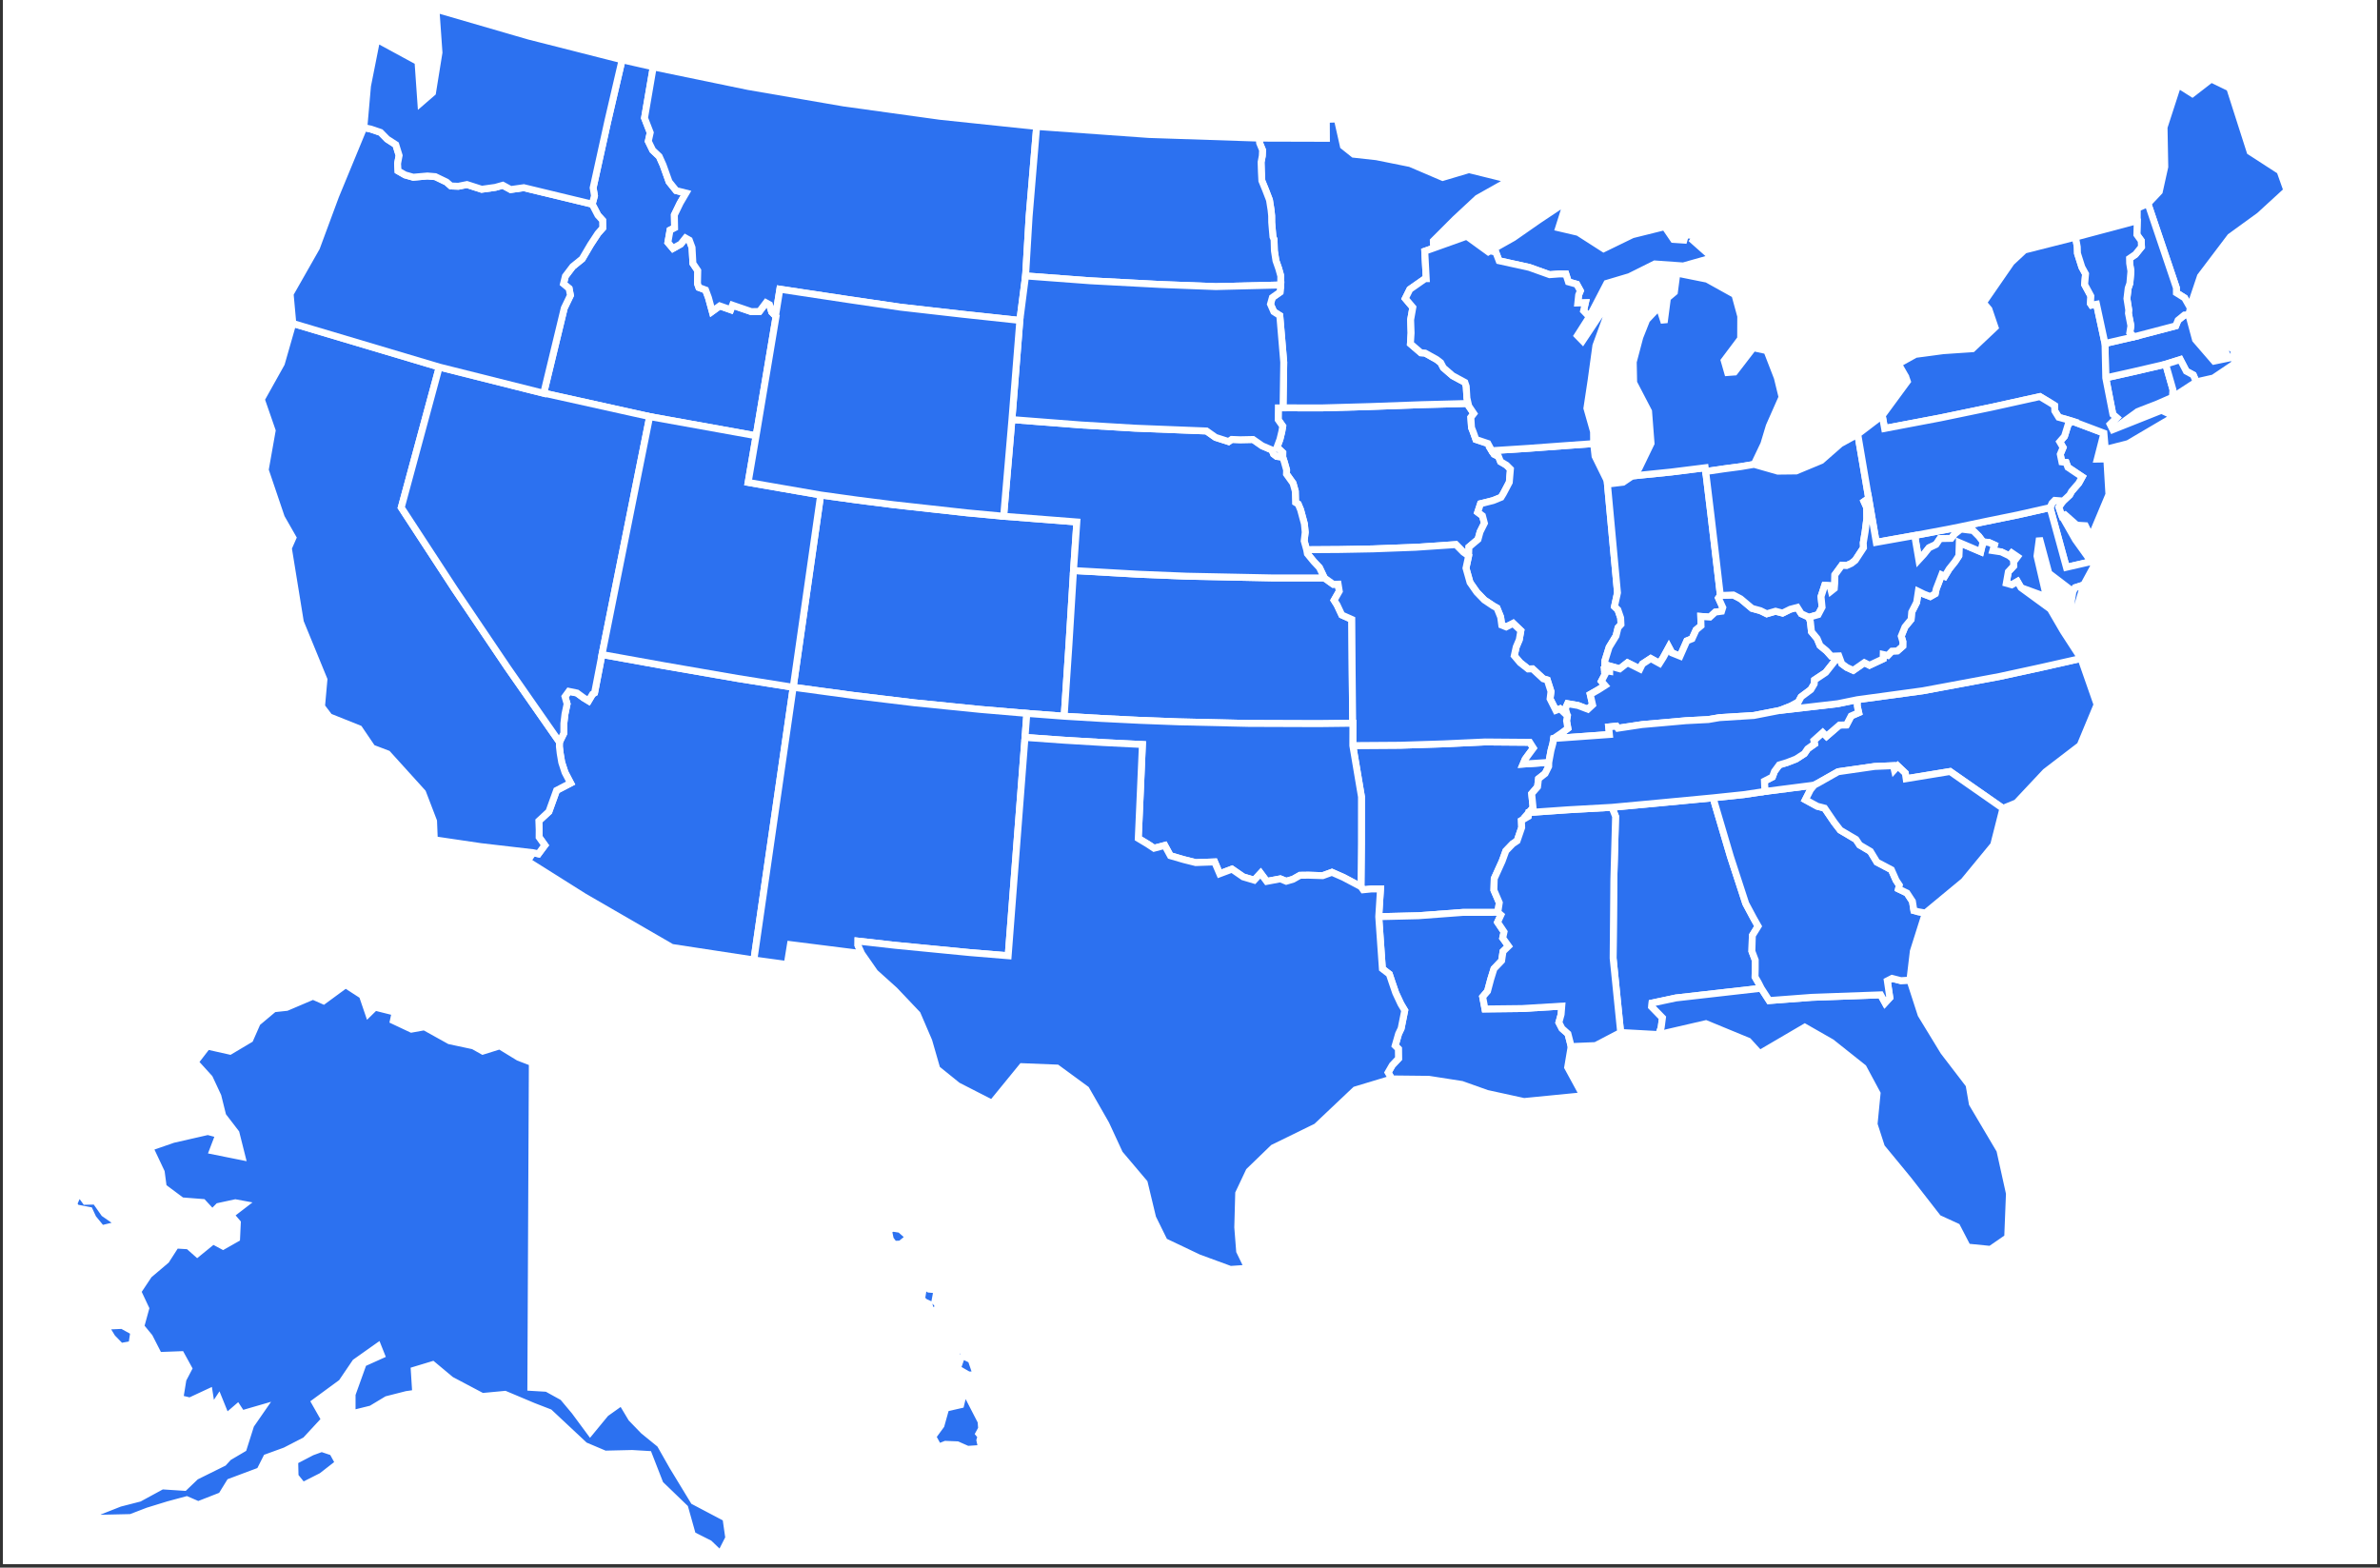 <svg xmlns="http://www.w3.org/2000/svg" xmlns:xlink="http://www.w3.org/1999/xlink" width="624" zoomAndPan="magnify" viewBox="0 0 468 308.25" height="411" preserveAspectRatio="xMidYMid meet" version="1.0"><rect x="0" y="0" width="468" height="308.25" fill="#333333" stroke="none"/><defs><clipPath id="id1"><path d="M 0.566 0 L 467.43 0 L 467.43 307.5 L 0.566 307.5 Z M 0.566 0 " clip-rule="nonzero"/></clipPath><clipPath id="id2"><path d="M 12.082 185 L 152 185 L 152 307.5 L 12.082 307.5 Z M 12.082 185 " clip-rule="nonzero"/></clipPath><clipPath id="id3"><path d="M 414 7 L 452.758 7 L 452.758 68 L 414 68 Z M 414 7 " clip-rule="nonzero"/></clipPath></defs><g clip-path="url(#id1)"><path fill="rgb(100%, 100%, 100%)" d="M 0.566 0 L 467.434 0 L 467.434 307.5 L 0.566 307.5 Z M 0.566 0 " fill-opacity="1" fill-rule="nonzero"/><path fill="rgb(100%, 100%, 100%)" d="M 0.566 0 L 467.434 0 L 467.434 307.5 L 0.566 307.5 Z M 0.566 0 " fill-opacity="1" fill-rule="nonzero"/><path fill="rgb(100%, 100%, 100%)" d="M 0.566 0 L 467.434 0 L 467.434 307.5 L 0.566 307.5 Z M 0.566 0 " fill-opacity="1" fill-rule="nonzero"/></g><path fill="rgb(17.249%, 44.31%, 94.119%)" d="M 71.262 195.758 L 72.469 199.305 L 73.742 198.059 L 77.715 199.051 L 77.359 200.707 L 80.914 202.383 L 83.465 201.922 L 88.402 204.668 L 93.086 205.668 L 94.941 206.707 L 98.277 205.664 L 101.984 207.93 L 104.684 208.965 L 104.562 235.023 L 104.391 272.828 L 107.543 273.016 L 110.699 274.758 L 113.02 277.531 L 116.059 281.645 L 119.105 277.941 L 122.258 275.699 L 124.18 278.91 L 126.566 281.375 L 129.812 284.016 L 132.289 288.375 L 136.441 295.207 L 142.762 298.539 L 143.316 302.434 L 141.684 305.641 L 139.48 303.527 L 136.172 301.859 L 134.672 296.523 L 129.809 291.836 L 127.543 286.016 L 124.301 285.824 L 118.969 285.949 L 114.992 284.266 L 108.051 277.77 L 104.934 276.562 L 99.309 274.195 L 94.832 274.617 L 88.668 271.355 L 85.078 268.355 L 81.465 269.449 L 81.754 273.977 L 79.941 274.238 L 76.082 275.223 L 73.004 277.074 L 69.238 278.004 L 69.238 274.195 L 71.434 268.086 L 75 266.48 L 74.316 264.762 L 69.898 267.887 L 67.188 271.879 L 61.91 275.75 L 63.852 279.164 L 60.078 283.238 L 56.086 285.297 L 52.414 286.633 L 51.098 289.234 L 45.203 291.441 L 43.555 294.113 L 38.98 295.902 L 36.715 294.922 L 33.109 295.891 L 29.105 297.121 L 25.715 298.422 L 19.281 298.566 L 19.012 297.414 L 23.551 295.621 L 27.402 294.629 L 31.863 292.203 L 36.266 292.488 L 38.496 290.352 L 43.953 287.648 L 44.949 286.562 L 47.844 284.855 L 49.309 280.238 L 51.656 276.848 L 47.543 278.039 L 46.703 276.754 L 44.48 278.668 L 43.02 275.059 L 41.664 277.109 L 41.137 273.738 L 37.348 275.504 L 35.367 275.027 L 35.977 271.262 L 37.102 269.113 L 35.613 266.395 L 31.234 266.559 L 29.383 262.934 L 27.684 260.859 L 28.656 257.316 L 27.09 253.988 L 29.277 250.703 L 32.664 247.832 L 34.59 244.836 L 37.059 244.988 L 38.789 246.527 L 41.898 243.996 L 43.867 245.055 L 46.527 243.543 L 46.672 240.441 L 45.355 238.898 L 48.027 236.844 L 46.285 236.523 L 42.965 237.242 L 41.75 238.469 L 39.895 236.469 L 35.738 236.145 L 32.102 233.438 L 31.711 230.488 L 29.434 225.664 L 34.027 224.07 L 40.867 222.508 L 43.051 223.086 L 41.82 226.312 L 47.578 227.469 L 46.402 222.797 L 43.809 219.418 L 42.852 215.566 L 41.191 212.008 L 38.348 208.875 L 40.777 205.715 L 45.223 206.711 L 49.152 204.371 L 50.586 201.117 L 53.859 198.371 L 56.371 198.102 L 61.551 195.895 L 63.625 196.812 L 67.961 193.625 Z M 15.512 234.434 L 16.812 236.238 L 18.781 236.191 L 20.496 238.625 L 23.039 240.383 L 22.586 241 L 19.988 241.629 L 18.277 239.539 L 17.586 238.031 L 14.977 237.531 L 14.5 236.738 Z M 25.938 264.371 L 23.754 264.785 L 22.055 263.035 L 20.688 260.797 L 24.035 260.641 L 26.316 261.902 Z M 63.266 290.285 L 59.527 292.172 L 58.027 290.305 L 57.957 287.305 L 61.34 285.539 L 63.258 284.84 L 65.414 285.562 L 66.586 287.695 Z M 63.266 290.285 " fill-opacity="1" fill-rule="nonzero"/><g clip-path="url(#id2)"><path stroke-linecap="butt" transform="matrix(2.72, 0, 0, 2.721, 12.082, 0.001)" fill="none" stroke-linejoin="miter" d="M 21.755 71.937 L 22.199 73.24 L 22.667 72.782 L 24.128 73.147 L 23.997 73.755 L 25.304 74.371 L 26.241 74.202 L 28.057 75.211 L 29.778 75.578 L 30.46 75.96 L 31.687 75.577 L 33.05 76.41 L 34.042 76.79 L 33.997 86.366 L 33.934 100.258 L 35.093 100.327 L 36.253 100.968 L 37.106 101.987 L 38.223 103.498 L 39.343 102.137 L 40.502 101.313 L 41.209 102.493 L 42.086 103.399 L 43.28 104.37 L 44.19 105.972 L 45.716 108.482 L 48.04 109.707 L 48.244 111.138 L 47.644 112.316 L 46.834 111.54 L 45.617 110.927 L 45.066 108.966 L 43.278 107.243 L 42.445 105.105 L 41.253 105.034 L 39.293 105.08 L 37.831 104.461 L 35.28 102.074 L 34.134 101.631 L 32.066 100.761 L 30.42 100.916 L 28.154 99.717 L 26.835 98.615 L 25.506 99.017 L 25.612 100.68 L 24.946 100.777 L 23.527 101.138 L 22.396 101.819 L 21.012 102.16 L 21.012 100.761 L 21.819 98.516 L 23.13 97.926 L 22.878 97.294 L 21.254 98.443 L 20.258 99.91 L 18.318 101.332 L 19.031 102.587 L 17.644 104.084 L 16.177 104.84 L 14.827 105.331 L 14.343 106.287 L 12.176 107.098 L 11.57 108.08 L 9.888 108.738 L 9.055 108.377 L 7.73 108.733 L 6.258 109.186 L 5.012 109.664 L 2.647 109.717 L 2.547 109.293 L 4.216 108.634 L 5.632 108.27 L 7.272 107.378 L 8.89 107.483 L 9.71 106.698 L 11.716 105.705 L 12.083 105.305 L 13.147 104.678 L 13.685 102.981 L 14.548 101.735 L 13.036 102.173 L 12.727 101.701 L 11.91 102.404 L 11.373 101.078 L 10.875 101.832 L 10.681 100.593 L 9.288 101.242 L 8.56 101.067 L 8.784 99.683 L 9.198 98.893 L 8.65 97.894 L 7.041 97.954 L 6.36 96.622 L 5.735 95.86 L 6.093 94.558 L 5.517 93.335 L 6.321 92.128 L 7.566 91.073 L 8.274 89.972 L 9.182 90.028 L 9.818 90.593 L 10.961 89.663 L 11.685 90.052 L 12.663 89.497 L 12.716 88.357 L 12.232 87.79 L 13.214 87.035 L 12.574 86.917 L 11.353 87.181 L 10.906 87.632 L 10.224 86.897 L 8.696 86.778 L 7.36 85.783 L 7.216 84.699 L 6.379 82.927 L 8.067 82.341 L 10.582 81.767 L 11.385 81.979 L 10.932 83.165 L 13.049 83.59 L 12.617 81.873 L 11.663 80.631 L 11.311 79.216 L 10.701 77.908 L 9.656 76.757 L 10.549 75.596 L 12.183 75.962 L 13.628 75.102 L 14.155 73.906 L 15.358 72.897 L 16.281 72.798 L 18.186 71.987 L 18.948 72.324 L 20.542 71.153 Z M 1.261 86.149 L 1.739 86.812 L 2.463 86.795 L 3.093 87.689 L 4.028 88.335 L 3.861 88.562 L 2.906 88.793 L 2.278 88.025 L 2.023 87.471 L 1.064 87.288 L 0.889 86.996 Z M 5.094 97.151 L 4.291 97.303 L 3.666 96.66 L 3.164 95.837 L 4.394 95.78 L 5.233 96.243 Z M 18.816 106.673 L 17.442 107.367 L 16.89 106.681 L 16.864 105.578 L 18.108 104.929 L 18.813 104.672 L 19.606 104.938 L 20.037 105.722 Z M 18.816 106.673 " stroke="rgb(100%, 100%, 100%)" stroke-width="0.5" stroke-opacity="1" stroke-miterlimit="4"/></g><path stroke-linecap="butt" transform="matrix(2.72, 0, 0, 2.721, 12.082, 0.001)" fill-opacity="1" fill="rgb(17.249%, 44.31%, 94.119%)" fill-rule="nonzero" stroke-linejoin="miter" d="M 119.402 57.654 L 120.658 61.901 L 121.765 65.293 L 122.323 66.337 L 122.659 66.931 L 122.242 67.604 L 122.209 68.74 L 122.45 69.38 L 122.45 70.009 L 122.438 70.594 L 122.682 71.019 L 122.883 71.416 L 116.706 72.118 L 114.992 72.484 L 114.969 72.756 L 115.741 73.547 L 115.648 74.258 L 115.472 74.762 L 112.72 74.611 L 112.176 69.241 L 112.226 63.585 L 112.353 59 L 112.088 58.34 L 115.706 58.004 Z M 119.402 57.654 " stroke="rgb(100%, 100%, 100%)" stroke-width="0.5" stroke-opacity="1" stroke-miterlimit="4"/><path stroke-linecap="butt" transform="matrix(2.72, 0, 0, 2.721, 12.082, 0.001)" fill-opacity="1" fill="rgb(17.249%, 44.31%, 94.119%)" fill-rule="nonzero" stroke-linejoin="miter" d="M 107.528 55.093 L 107.518 55.386 L 107.263 55.898 L 106.785 56.273 L 106.713 56.86 L 106.29 57.351 L 106.39 58.369 L 106.083 58.716 L 106.046 58.997 L 105.546 59.292 L 105.566 59.8 L 105.236 60.762 L 104.911 60.981 L 104.423 61.489 L 104.154 62.23 L 103.581 63.49 L 103.558 64.326 L 103.948 65.232 L 103.841 65.931 L 101.333 65.934 L 98.097 66.175 L 95.231 66.244 L 95.36 64.243 L 94.678 64.243 L 94.107 64.3 L 93.949 64.073 L 93.98 60.996 L 93.983 57.578 L 93.357 53.877 L 96.799 53.853 L 99.93 53.754 L 102.917 53.616 L 106.149 53.642 L 106.415 54.059 L 106.117 54.457 L 105.824 54.856 L 105.671 55.215 Z M 107.528 55.093 " stroke="rgb(100%, 100%, 100%)" stroke-width="0.5" stroke-opacity="1" stroke-miterlimit="4"/><path stroke-linecap="butt" transform="matrix(2.72, 0, 0, 2.721, 12.082, 0.001)" fill-opacity="1" fill="rgb(17.249%, 44.31%, 94.119%)" fill-rule="nonzero" stroke-linejoin="miter" d="M 52.902 49.665 L 50.057 69.37 L 44.121 68.464 L 37.784 64.8 L 33.69 62.224 L 34.096 61.619 L 34.483 61.703 L 34.946 61.08 L 34.533 60.499 L 34.537 59.961 L 34.514 59.322 L 35.241 58.649 L 35.794 57.118 L 36.808 56.589 L 36.401 55.816 L 36.167 55.093 L 36.056 54.441 L 35.998 53.943 L 36.005 53.623 L 36.318 52.986 L 36.319 52.284 L 36.4 51.605 L 36.555 50.865 L 36.404 50.343 L 36.683 49.958 L 37.27 50.079 L 37.755 50.433 L 38.107 50.647 L 38.399 50.159 L 38.542 50.07 L 39.079 47.298 L 43.545 48.102 L 48.87 49.024 Z M 52.902 49.665 " stroke="rgb(100%, 100%, 100%)" stroke-width="0.5" stroke-opacity="1" stroke-miterlimit="4"/><path stroke-linecap="butt" transform="matrix(2.72, 0, 0, 2.721, 12.082, 0.001)" fill-opacity="1" fill="rgb(17.249%, 44.31%, 94.119%)" fill-rule="nonzero" stroke-linejoin="miter" d="M 27.314 26.524 L 24.566 36.677 L 28.418 42.568 L 32.254 48.249 L 36.005 53.624 L 35.998 53.945 L 36.056 54.441 L 36.167 55.093 L 36.403 55.816 L 36.808 56.589 L 35.794 57.118 L 35.241 58.649 L 34.514 59.322 L 34.537 59.961 L 34.533 60.499 L 34.946 61.08 L 34.483 61.703 L 34.096 61.619 L 30.323 61.181 L 26.957 60.684 L 26.903 59.339 L 26.111 57.275 L 23.576 54.476 L 22.468 54.055 L 21.521 52.661 L 19.367 51.8 L 18.803 51.055 L 18.978 49.107 L 17.272 44.951 L 16.405 39.61 L 16.734 38.861 L 15.897 37.396 L 14.732 33.96 L 15.235 31.121 L 14.449 28.858 L 15.898 26.266 L 16.728 23.373 Z M 27.314 26.524 " stroke="rgb(100%, 100%, 100%)" stroke-width="0.5" stroke-opacity="1" stroke-miterlimit="4"/><path stroke-linecap="butt" transform="matrix(2.72, 0, 0, 2.721, 12.082, 0.001)" fill-opacity="1" fill="rgb(17.249%, 44.31%, 94.119%)" fill-rule="nonzero" stroke-linejoin="miter" d="M 73.168 41.229 L 72.835 46.622 L 72.491 51.758 L 69.792 51.553 L 66.436 51.267 L 61.678 50.789 L 57.265 50.257 L 52.902 49.665 L 54.888 35.77 L 57.528 36.136 L 60.168 36.472 L 65.463 37.058 L 68.114 37.306 L 73.408 37.718 L 73.174 41.116 Z M 73.168 41.229 " stroke="rgb(100%, 100%, 100%)" stroke-width="0.5" stroke-opacity="1" stroke-miterlimit="4"/><path stroke-linecap="butt" transform="matrix(2.72, 0, 0, 2.721, 12.082, 0.001)" fill-opacity="1" fill="rgb(17.249%, 44.31%, 94.119%)" fill-rule="nonzero" stroke-linejoin="miter" d="M 152.124 26.318 L 152.65 28.164 L 152.629 28.702 L 151.547 29.177 L 150.102 29.737 L 148.298 31.05 L 148.103 30.658 L 148.578 30.185 L 148.304 29.946 L 147.789 27.307 L 149.747 26.869 Z M 152.124 26.318 " stroke="rgb(100%, 100%, 100%)" stroke-width="0.5" stroke-opacity="1" stroke-miterlimit="4"/><path stroke-linecap="butt" transform="matrix(2.72, 0, 0, 2.721, 12.082, 0.001)" fill-opacity="1" fill="rgb(17.249%, 44.31%, 94.119%)" fill-rule="nonzero" stroke-linejoin="miter" d="M 141.126 40.612 L 141.097 40.408 L 140.811 40.161 L 140.994 39.95 L 141.409 40.233 Z M 141.126 40.612 " stroke="rgb(100%, 100%, 100%)" stroke-width="0.5" stroke-opacity="1" stroke-miterlimit="4"/><path stroke-linecap="butt" transform="matrix(2.72, 0, 0, 2.721, 12.082, 0.001)" fill-opacity="1" fill="rgb(17.249%, 44.31%, 94.119%)" fill-rule="nonzero" stroke-linejoin="miter" d="M 144.716 36.205 L 144.405 36.651 L 144.625 37.293 L 145.602 39.007 L 146.736 40.585 L 144.945 40.995 L 143.764 36.682 L 143.904 36.366 L 144.107 36.159 Z M 144.716 36.205 " stroke="rgb(100%, 100%, 100%)" stroke-width="0.5" stroke-opacity="1" stroke-miterlimit="4"/><path stroke-linecap="butt" transform="matrix(2.72, 0, 0, 2.721, 12.082, 0.001)" fill-opacity="1" fill="rgb(17.249%, 44.31%, 94.119%)" fill-rule="nonzero" stroke-linejoin="miter" d="M 133.631 70.828 L 134.438 73.316 L 136.074 75.996 L 137.908 78.388 L 138.144 79.757 L 140.135 83.12 L 140.827 86.245 L 140.701 89.426 L 139.456 90.285 L 137.793 90.12 L 137.029 88.648 L 135.677 88.028 L 133.513 85.246 L 131.578 82.898 L 131.042 81.243 L 131.26 79.019 L 130.258 77.155 L 127.96 75.329 L 126.035 74.229 L 122.772 76.14 L 121.949 75.237 L 118.883 73.974 L 115.473 74.762 L 115.65 74.258 L 115.744 73.547 L 114.97 72.756 L 114.993 72.484 L 116.709 72.118 L 122.884 71.416 L 123.459 72.304 L 126.529 72.073 L 131.519 71.892 L 131.838 72.468 L 132.181 72.095 L 132 70.879 L 132.344 70.702 L 132.984 70.866 Z M 133.631 70.828 " stroke="rgb(100%, 100%, 100%)" stroke-width="0.5" stroke-opacity="1" stroke-miterlimit="4"/><path stroke-linecap="butt" transform="matrix(2.72, 0, 0, 2.721, 12.082, 0.001)" fill-opacity="1" fill="rgb(17.249%, 44.31%, 94.119%)" fill-rule="nonzero" stroke-linejoin="miter" d="M 126.715 56.735 L 126.443 57.07 L 126.075 57.793 L 126.934 58.261 L 127.464 58.4 L 128.161 59.422 L 128.597 59.989 L 129.732 60.661 L 129.998 61.063 L 130.776 61.522 L 131.246 62.298 L 132.293 62.852 L 132.63 63.612 L 132.867 63.97 L 132.807 64.241 L 133.417 64.533 L 133.816 65.137 L 133.92 65.8 L 134.214 65.883 L 134.753 65.978 L 133.878 68.744 L 133.63 70.828 L 132.981 70.866 L 132.343 70.702 L 131.998 70.879 L 132.179 72.095 L 131.835 72.468 L 131.517 71.891 L 126.527 72.072 L 123.457 72.304 L 122.883 71.416 L 122.682 71.019 L 122.438 70.594 L 122.45 70.009 L 122.45 69.38 L 122.209 68.74 L 122.242 67.604 L 122.659 66.931 L 122.323 66.337 L 121.765 65.293 L 120.658 61.901 L 119.402 57.654 L 121.62 57.421 L 123.145 57.193 Z M 126.715 56.735 " stroke="rgb(100%, 100%, 100%)" stroke-width="0.5" stroke-opacity="1" stroke-miterlimit="4"/><path stroke-linecap="butt" transform="matrix(2.72, 0, 0, 2.721, 12.082, 0.001)" fill-opacity="1" fill="rgb(17.249%, 44.31%, 94.119%)" fill-rule="nonzero" stroke-linejoin="miter" d="M 60.661 89.903 L 60.191 89.917 L 59.92 89.55 L 59.781 88.877 L 60.128 88.756 L 60.635 88.836 L 61.146 89.281 L 61.12 89.533 Z M 63.372 94.277 L 63.27 94.815 L 62.808 94.604 L 62.712 94.228 L 62.551 94.153 L 62.476 94.138 L 62.18 93.886 L 62.342 92.912 L 62.723 93.159 L 63.302 93.212 L 63.148 94.037 Z M 65.141 96.935 L 64.594 96.908 L 63.688 95.955 L 64.018 95.737 Z M 65.202 97.478 L 65.26 98.015 L 65.77 98.263 L 66.073 99.152 L 65.932 99.357 L 65.569 99.361 L 64.768 98.898 L 64.988 98.267 L 64.706 97.96 L 64.765 97.485 L 65.013 97.37 Z M 63.912 104.374 L 63.401 104.578 L 62.987 103.818 L 63.586 102.999 L 63.934 101.758 L 65.011 101.512 L 65.14 100.982 L 65.367 100.781 L 65.502 100.82 L 66.482 102.72 L 66.524 103.236 L 66.323 103.602 L 66.478 103.787 L 66.396 104.081 L 66.526 104.667 L 65.509 104.736 L 64.764 104.408 Z M 63.912 104.374 " stroke="rgb(100%, 100%, 100%)" stroke-width="0.5" stroke-opacity="1" stroke-miterlimit="4"/><path stroke-linecap="butt" transform="matrix(2.72, 0, 0, 2.721, 12.082, 0.001)" fill-opacity="1" fill="rgb(17.249%, 44.31%, 94.119%)" fill-rule="nonzero" stroke-linejoin="miter" d="M 101.696 29.155 L 101.742 29.345 L 102.107 29.885 L 101.891 30.163 L 101.939 30.901 L 102.061 31.208 L 102.257 31.758 L 103.122 32.047 L 103.405 32.568 L 103.571 32.826 L 103.89 32.987 L 104.037 33.359 L 104.465 33.613 L 104.753 33.9 L 104.673 34.85 L 104.238 35.675 L 104.075 35.938 L 103.487 36.176 L 102.591 36.4 L 102.387 37.016 L 102.731 37.27 L 102.874 37.807 L 102.559 38.433 L 102.41 38.974 L 101.753 39.531 L 101.732 40.173 L 101.351 39.9 L 100.813 39.354 L 97.895 39.55 L 94.819 39.665 L 92.422 39.71 L 90.021 39.726 L 89.843 39.09 L 89.916 38.463 L 89.858 37.859 L 89.585 36.845 L 89.41 36.426 L 89.22 36.311 L 89.201 35.5 L 89.038 34.919 L 88.562 34.256 L 88.57 33.964 L 88.406 33.384 L 88.292 33.034 L 88.297 32.711 L 87.879 32.319 L 88.091 31.744 L 88.228 31.181 L 88.292 30.799 L 87.965 30.33 L 87.975 29.471 L 88.315 29.471 L 91.116 29.476 L 94.596 29.378 L 98.336 29.243 Z M 101.696 29.155 " stroke="rgb(100%, 100%, 100%)" stroke-width="0.5" stroke-opacity="1" stroke-miterlimit="4"/><path stroke-linecap="butt" transform="matrix(2.72, 0, 0, 2.721, 12.082, 0.001)" fill-opacity="1" fill="rgb(17.249%, 44.31%, 94.119%)" fill-rule="nonzero" stroke-linejoin="miter" d="M 51.585 22.783 L 51.664 22.861 L 50.22 31.491 L 42.524 30.106 L 34.865 28.408 L 36.349 22.265 L 36.795 21.342 L 36.701 20.848 L 36.293 20.508 L 36.43 19.96 L 36.96 19.262 L 37.646 18.708 L 38.252 17.678 L 38.783 16.868 L 39.132 16.475 L 39.122 15.922 L 38.782 15.55 L 38.37 14.755 L 38.534 14.148 L 38.437 13.571 L 39.501 8.746 L 40.533 4.321 L 42.784 4.833 L 42.154 8.525 L 42.564 9.583 L 42.425 10.207 L 42.741 10.856 L 43.215 11.304 L 43.494 11.926 L 43.927 13.137 L 44.437 13.77 L 45.151 13.951 L 44.73 14.666 L 44.309 15.53 L 44.328 16.462 L 44 16.628 L 43.842 17.52 L 44.206 17.952 L 44.77 17.637 L 45.116 17.2 L 45.392 17.355 L 45.589 17.889 L 45.652 19.038 L 46.001 19.557 L 45.981 20.492 L 46.081 20.774 L 46.567 20.956 L 46.776 21.517 L 47.045 22.501 L 47.592 22.104 L 48.382 22.382 L 48.511 22.053 L 49.874 22.519 L 50.462 22.506 L 50.935 21.878 L 51.188 22.018 L 51.347 22.547 Z M 51.585 22.783 " stroke="rgb(100%, 100%, 100%)" stroke-width="0.5" stroke-opacity="1" stroke-miterlimit="4"/><path stroke-linecap="butt" transform="matrix(2.72, 0, 0, 2.721, 12.082, 0.001)" fill-opacity="1" fill="rgb(17.249%, 44.31%, 94.119%)" fill-rule="nonzero" stroke-linejoin="miter" d="M 110.767 32.048 L 110.767 32.058 L 110.869 32.967 L 111.744 34.741 L 112.118 38.789 L 112.493 42.833 L 112.275 43.833 L 112.522 44.069 L 112.722 44.651 L 112.745 45.124 L 112.533 45.356 L 112.388 45.953 L 111.889 46.767 L 111.586 47.74 L 111.558 48.454 L 111.6 48.712 L 111.329 49.226 L 111.594 49.535 L 111.128 49.832 L 110.522 50.178 L 110.693 50.933 L 110.349 51.252 L 109.647 50.983 L 108.887 50.851 L 108.724 51.206 L 108.873 51.727 L 108.335 51.221 L 108.039 51.333 L 107.618 50.499 L 107.683 49.968 L 107.416 49.136 L 107.128 49.052 L 106.349 48.333 L 106.033 48.342 L 105.453 47.884 L 105.03 47.383 L 105.17 46.756 L 105.392 46.23 L 105.506 45.574 L 104.949 45.045 L 104.444 45.303 L 104.126 45.174 L 104.047 44.591 L 103.78 43.939 L 103.52 43.793 L 102.868 43.358 L 102.319 42.79 L 101.832 42.092 L 101.541 41.057 L 101.73 40.173 L 101.753 39.531 L 102.41 38.976 L 102.559 38.433 L 102.872 37.807 L 102.73 37.27 L 102.387 37.016 L 102.591 36.4 L 103.487 36.176 L 104.075 35.938 L 104.236 35.675 L 104.671 34.85 L 104.753 33.9 L 104.465 33.614 L 104.037 33.359 L 103.89 32.987 L 103.571 32.826 L 103.403 32.568 L 106.053 32.398 L 108.761 32.199 L 110.759 32.058 L 110.759 32.048 Z M 110.767 32.048 " stroke="rgb(100%, 100%, 100%)" stroke-width="0.5" stroke-opacity="1" stroke-miterlimit="4"/><path stroke-linecap="butt" transform="matrix(2.72, 0, 0, 2.721, 12.082, 0.001)" fill-opacity="1" fill="rgb(17.249%, 44.31%, 94.119%)" fill-rule="nonzero" stroke-linejoin="miter" d="M 118.871 34.075 L 119.25 37.227 L 119.649 40.619 L 119.93 43.032 L 119.795 43.216 L 120.104 43.901 L 120.019 44.172 L 119.561 44.234 L 119.172 44.592 L 118.512 44.544 L 118.532 45.22 L 118.175 45.52 L 117.883 46.16 L 117.506 46.312 L 117.017 47.416 L 116.424 47.178 L 116.205 46.77 L 115.799 47.515 L 115.533 47.936 L 114.897 47.587 L 114.294 47.983 L 114.117 48.343 L 113.216 47.893 L 112.657 48.33 L 111.919 48.125 L 111.925 48.513 L 111.558 48.454 L 111.586 47.739 L 111.889 46.767 L 112.388 45.953 L 112.533 45.356 L 112.745 45.124 L 112.722 44.651 L 112.522 44.069 L 112.275 43.833 L 112.493 42.833 L 112.118 38.789 L 111.744 34.741 L 112.005 34.955 L 112.895 34.849 L 113.563 34.395 L 116.379 34.109 L 118.835 33.802 Z M 118.871 34.075 " stroke="rgb(100%, 100%, 100%)" stroke-width="0.5" stroke-opacity="1" stroke-miterlimit="4"/><path stroke-linecap="butt" transform="matrix(2.72, 0, 0, 2.721, 12.082, 0.001)" fill-opacity="1" fill="rgb(17.249%, 44.31%, 94.119%)" fill-rule="nonzero" stroke-linejoin="miter" d="M 93.35 52.266 L 90.881 52.295 L 85.818 52.278 L 80.755 52.162 L 77.943 52.055 L 75.134 51.916 L 72.491 51.758 L 72.835 46.622 L 73.167 41.229 L 73.173 41.229 L 77.88 41.496 L 81.384 41.638 L 87.587 41.763 L 91.302 41.763 L 91.947 42.225 L 92.299 42.214 L 92.382 42.722 L 92.007 43.375 L 92.218 43.707 L 92.563 44.44 L 93.285 44.762 L 93.313 48.517 Z M 93.35 52.266 " stroke="rgb(100%, 100%, 100%)" stroke-width="0.5" stroke-opacity="1" stroke-miterlimit="4"/><path stroke-linecap="butt" transform="matrix(2.72, 0, 0, 2.721, 12.082, 0.001)" fill-opacity="1" fill="rgb(17.249%, 44.31%, 94.119%)" fill-rule="nonzero" stroke-linejoin="miter" d="M 126.338 44.607 L 126.438 44.928 L 126.514 45.65 L 126.924 46.144 L 127.135 46.65 L 127.606 47.039 L 127.946 47.416 L 128.493 47.397 L 127.544 48.6 L 126.738 49.134 L 126.713 49.426 L 126.47 49.835 L 125.768 50.359 L 125.564 50.732 L 125.018 51.029 L 124.237 51.336 L 122.354 51.704 L 119.861 51.86 L 119.059 51.998 L 117.435 52.083 L 115.786 52.229 L 114.27 52.363 L 112.518 52.625 L 112.411 52.473 L 111.854 52.531 L 111.912 53.079 L 107.875 53.369 L 108.481 52.954 L 108.906 52.63 L 108.811 52.084 L 108.872 51.727 L 108.724 51.206 L 108.887 50.851 L 109.647 50.983 L 110.349 51.252 L 110.693 50.933 L 110.522 50.178 L 111.128 49.832 L 111.594 49.535 L 111.329 49.226 L 111.6 48.712 L 111.558 48.454 L 111.925 48.513 L 111.919 48.125 L 112.656 48.33 L 113.216 47.893 L 114.117 48.343 L 114.294 47.983 L 114.897 47.587 L 115.533 47.936 L 115.799 47.515 L 116.205 46.77 L 116.424 47.178 L 117.017 47.416 L 117.506 46.312 L 117.883 46.16 L 118.175 45.52 L 118.532 45.22 L 118.512 44.544 L 119.171 44.592 L 119.561 44.234 L 120.019 44.172 L 120.104 43.901 L 119.795 43.216 L 119.93 43.032 L 120.869 42.996 L 121.392 43.27 L 122.218 43.962 L 122.827 44.13 L 123.285 44.354 L 123.919 44.169 L 124.428 44.303 L 124.984 44.028 L 125.492 43.893 L 125.779 44.348 Z M 126.338 44.607 " stroke="rgb(100%, 100%, 100%)" stroke-width="0.5" stroke-opacity="1" stroke-miterlimit="4"/><path stroke-linecap="butt" transform="matrix(2.72, 0, 0, 2.721, 12.082, 0.001)" fill-opacity="1" fill="rgb(17.249%, 44.31%, 94.119%)" fill-rule="nonzero" stroke-linejoin="miter" d="M 103.843 65.931 L 104.065 66.12 L 103.823 66.643 L 104.294 67.343 L 104.195 67.785 L 104.612 68.371 L 104.218 68.754 L 104.116 69.426 L 103.563 70.006 L 103.329 70.76 L 103.098 71.624 L 102.746 72.037 L 102.912 72.913 L 105.599 72.881 L 108.465 72.706 L 108.419 73.299 L 108.256 73.89 L 108.48 74.324 L 108.91 74.706 L 109.06 75.283 L 109.142 75.629 L 108.89 77.126 L 110.008 79.181 L 105.735 79.601 L 103.056 79.016 L 101.232 78.366 L 98.86 77.996 L 96.176 77.966 L 95.91 77.503 L 96.212 76.977 L 96.661 76.497 L 96.651 75.789 L 96.422 75.56 L 96.667 74.707 L 96.852 74.32 L 97.112 73.019 L 96.829 72.544 L 96.459 71.749 L 96.18 70.938 L 95.999 70.396 L 95.497 70.009 L 95.233 66.244 L 98.097 66.175 L 101.333 65.934 Z M 103.843 65.931 " stroke="rgb(100%, 100%, 100%)" stroke-width="0.5" stroke-opacity="1" stroke-miterlimit="4"/><path stroke-linecap="butt" transform="matrix(2.72, 0, 0, 2.721, 12.082, 0.001)" fill-opacity="1" fill="rgb(17.249%, 44.31%, 94.119%)" fill-rule="nonzero" stroke-linejoin="miter" d="M 153.793 22.743 L 154.278 24.543 L 155.621 26.097 L 156.692 25.877 L 156.069 24.723 L 157.044 25.251 L 157.123 26.273 L 155.575 27.315 L 154.335 27.595 L 154.12 27.098 L 153.613 26.821 L 153.178 25.986 L 152.122 26.318 L 149.747 26.869 L 147.789 27.307 L 147.736 24.822 L 149.821 24.34 L 152.851 23.547 L 153.016 23.141 L 153.48 22.763 Z M 153.793 22.743 " stroke="rgb(100%, 100%, 100%)" stroke-width="0.5" stroke-opacity="1" stroke-miterlimit="4"/><path stroke-linecap="butt" transform="matrix(2.72, 0, 0, 2.721, 12.082, 0.001)" fill-opacity="1" fill="rgb(17.249%, 44.31%, 94.119%)" fill-rule="nonzero" stroke-linejoin="miter" d="M 143.764 36.682 L 144.945 40.995 L 146.736 40.585 L 146.959 40.859 L 146.193 42.27 L 145.579 42.467 L 145.418 42.749 L 143.677 41.423 L 142.994 38.879 L 142.819 40.181 L 143.505 43.137 L 141.664 42.468 L 141.404 42.02 L 140.996 42.261 L 140.599 42.148 L 140.745 41.32 L 141.136 40.9 L 141.126 40.612 L 141.409 40.233 L 140.994 39.95 L 140.81 40.161 L 140.232 39.883 L 139.624 39.792 L 139.743 39.383 L 139.336 39.198 L 138.92 39.162 L 138.623 38.766 L 138.198 38.341 L 137.322 38.232 L 136.861 38.592 L 136.619 38.905 L 135.807 38.92 L 135.518 39.347 L 135.014 39.584 L 134.629 40.066 L 134.274 40.451 L 133.977 38.697 L 136.446 38.233 L 137.287 38.063 L 139.168 37.668 L 141.436 37.206 Z M 143.764 36.682 " stroke="rgb(100%, 100%, 100%)" stroke-width="0.5" stroke-opacity="1" stroke-miterlimit="4"/><path fill="rgb(17.249%, 44.31%, 94.119%)" d="M 430.988 59.496 L 430.301 59.793 L 429.625 58.598 L 427.996 57.582 L 427.992 56.602 L 422.402 40.043 L 424.637 37.668 L 425.719 32.805 L 425.574 25.035 L 428.309 16.617 L 431.133 18.41 L 434.852 15.535 L 438.484 17.301 L 442.488 29.812 L 448.371 33.613 L 449.734 37.465 L 444.328 42.418 L 438.609 46.562 L 432.727 54.332 Z M 430.988 59.496 " fill-opacity="1" fill-rule="nonzero"/><g clip-path="url(#id3)"><path stroke-linecap="butt" transform="matrix(2.72, 0, 0, 2.721, 12.082, 0.001)" fill="none" stroke-linejoin="miter" d="M 153.996 21.863 L 153.744 21.972 L 153.495 21.533 L 152.897 21.16 L 152.895 20.8 L 150.84 14.715 L 151.662 13.842 L 152.059 12.055 L 152.006 9.2 L 153.011 6.106 L 154.05 6.765 L 155.417 5.709 L 156.752 6.357 L 158.224 10.955 L 160.387 12.352 L 160.888 13.767 L 158.9 15.587 L 156.798 17.111 L 154.635 19.966 Z M 153.996 21.863 " stroke="rgb(100%, 100%, 100%)" stroke-width="0.5" stroke-opacity="1" stroke-miterlimit="4"/></g><path stroke-linecap="butt" transform="matrix(2.72, 0, 0, 2.721, 12.082, 0.001)" fill-opacity="1" fill="rgb(17.249%, 44.31%, 94.119%)" fill-rule="nonzero" stroke-linejoin="miter" d="M 117.403 16.991 L 118.224 16.996 L 117.962 17.383 L 119.359 18.622 L 117.246 19.218 L 117.163 19.212 L 115.193 19.073 L 113.356 19.989 L 111.716 20.477 L 110.479 22.855 L 110.411 22.837 L 110.41 22.842 L 110.041 22.458 L 110.173 21.875 L 109.623 21.893 L 109.684 21.312 L 109.809 21.015 L 109.547 20.54 L 108.945 20.369 L 108.76 19.801 L 108.277 19.796 L 107.584 19.849 L 106.119 19.324 L 103.932 18.842 L 103.693 18.219 L 103.304 18.128 L 103.301 18.117 L 103.154 18.199 L 103.131 18.181 L 103.154 18.197 L 104.971 17.174 L 106.827 15.882 L 108.852 14.532 L 108.24 16.463 L 109.651 16.793 L 111.491 17.973 L 113.566 16.963 L 115.909 16.381 L 116.538 17.304 L 117.297 17.355 Z M 124.447 28.643 L 124.389 28.699 L 123.464 30.789 L 123.072 32.088 L 122.37 33.557 L 121.391 33.722 L 120.203 33.878 L 118.871 34.073 L 118.835 33.801 L 116.379 34.108 L 113.563 34.394 L 114.043 33.855 L 114.919 32.041 L 114.741 29.727 L 113.662 27.654 L 113.632 26.155 L 114.106 24.365 L 114.601 23.119 L 115.502 22.166 L 115.869 23.316 L 116.103 21.535 L 116.606 21.113 L 116.788 19.737 L 118.965 20.174 L 120.976 21.291 L 121.402 22.849 L 121.396 24.473 L 120.205 26.059 L 120.452 26.92 L 120.958 26.882 L 122.308 25.129 L 123.291 25.341 L 124.047 27.294 L 124.389 28.7 Z M 124.447 28.643 " stroke="rgb(100%, 100%, 100%)" stroke-width="0.5" stroke-opacity="1" stroke-miterlimit="4"/><path stroke-linecap="butt" transform="matrix(2.72, 0, 0, 2.721, 12.082, 0.001)" fill-opacity="1" fill="rgb(17.249%, 44.31%, 94.119%)" fill-rule="nonzero" stroke-linejoin="miter" d="M 104.737 12.994 L 104.737 12.995 L 102.377 14.323 L 100.75 15.836 L 99.177 17.409 L 99.193 17.929 L 98.558 18.153 L 98.666 20.135 L 98.588 20.135 L 97.994 20.55 L 97.481 20.909 L 97.152 21.57 L 97.697 22.214 L 97.539 23.106 L 97.57 24.064 L 97.522 24.842 L 98.281 25.494 L 98.583 25.514 L 99.418 25.98 L 99.713 26.206 L 99.908 26.577 L 100.574 27.153 L 101.458 27.63 L 101.557 27.917 L 101.607 28.762 L 101.695 29.155 L 98.334 29.243 L 94.595 29.378 L 91.114 29.476 L 88.314 29.471 L 88.366 26.181 L 88.078 22.802 L 87.646 22.524 L 87.405 21.977 L 87.543 21.499 L 88.099 21.108 L 88.146 20.594 L 88.15 19.951 L 88.001 19.413 L 87.798 18.837 L 87.686 18.117 L 87.663 17.31 L 87.583 17.115 L 87.493 16.074 L 87.488 15.596 L 87.445 15.171 L 87.332 14.451 L 87.049 13.717 L 86.78 13.062 L 86.747 12.417 L 86.726 11.719 L 86.812 11.265 L 86.832 10.85 L 86.619 10.334 L 86.589 9.983 L 91.45 9.996 L 91.443 8.625 L 92.233 8.597 L 92.675 10.552 L 93.419 11.145 L 95.073 11.327 L 97.506 11.817 L 99.855 12.821 L 101.753 12.257 Z M 104.737 12.994 " stroke="rgb(100%, 100%, 100%)" stroke-width="0.5" stroke-opacity="1" stroke-miterlimit="4"/><path stroke-linecap="butt" transform="matrix(2.72, 0, 0, 2.721, 12.082, 0.001)" fill-opacity="1" fill="rgb(17.249%, 44.31%, 94.119%)" fill-rule="nonzero" stroke-linejoin="miter" d="M 101.73 40.173 L 101.539 41.055 L 101.832 42.092 L 102.318 42.79 L 102.866 43.357 L 103.52 43.793 L 103.78 43.938 L 104.045 44.591 L 104.124 45.174 L 104.444 45.303 L 104.949 45.045 L 105.506 45.574 L 105.391 46.23 L 105.168 46.756 L 105.029 47.383 L 105.453 47.884 L 106.033 48.342 L 106.349 48.333 L 107.127 49.052 L 107.416 49.136 L 107.683 49.968 L 107.618 50.499 L 108.037 51.333 L 108.335 51.22 L 108.872 51.727 L 108.81 52.084 L 108.906 52.63 L 108.48 52.954 L 107.874 53.369 L 107.825 53.712 L 107.687 54.224 L 107.526 55.093 L 105.671 55.215 L 105.824 54.856 L 106.117 54.457 L 106.413 54.059 L 106.148 53.642 L 102.915 53.616 L 99.928 53.754 L 96.799 53.853 L 93.357 53.877 L 93.363 52.266 L 93.349 52.266 L 93.311 48.517 L 93.284 44.762 L 92.562 44.44 L 92.217 43.707 L 92.007 43.375 L 92.381 42.722 L 92.297 42.214 L 91.947 42.225 L 91.301 41.763 L 90.946 41.015 L 90.527 40.569 L 90.073 40.015 L 90.02 39.726 L 92.421 39.71 L 94.818 39.665 L 97.893 39.55 L 100.811 39.354 L 101.35 39.9 Z M 101.73 40.173 " stroke="rgb(100%, 100%, 100%)" stroke-width="0.5" stroke-opacity="1" stroke-miterlimit="4"/><path stroke-linecap="butt" transform="matrix(2.72, 0, 0, 2.721, 12.082, 0.001)" fill-opacity="1" fill="rgb(17.249%, 44.31%, 94.119%)" fill-rule="nonzero" stroke-linejoin="miter" d="M 112.088 58.34 L 112.354 59 L 112.228 63.585 L 112.177 69.241 L 112.722 74.611 L 110.909 75.557 L 109.142 75.629 L 109.06 75.283 L 108.91 74.706 L 108.48 74.324 L 108.256 73.89 L 108.418 73.299 L 108.465 72.706 L 105.599 72.881 L 102.912 72.911 L 102.746 72.037 L 103.098 71.624 L 103.329 70.76 L 103.563 70.006 L 104.116 69.426 L 104.218 68.754 L 104.612 68.37 L 104.195 67.785 L 104.292 67.343 L 103.823 66.643 L 104.065 66.12 L 103.841 65.931 L 103.948 65.232 L 103.558 64.326 L 103.583 63.49 L 104.154 62.23 L 104.424 61.489 L 104.911 60.981 L 105.236 60.762 L 105.567 59.8 L 105.547 59.292 L 106.046 58.997 L 106.083 58.716 L 108.922 58.518 Z M 112.088 58.34 " stroke="rgb(100%, 100%, 100%)" stroke-width="0.5" stroke-opacity="1" stroke-miterlimit="4"/><path stroke-linecap="butt" transform="matrix(2.72, 0, 0, 2.721, 12.082, 0.001)" fill-opacity="1" fill="rgb(17.249%, 44.31%, 94.119%)" fill-rule="nonzero" stroke-linejoin="miter" d="M 69.701 19.94 L 69.285 23.154 L 65.137 22.709 L 60.659 22.199 L 56.808 21.635 L 51.937 20.899 L 51.653 22.667 L 51.585 22.783 L 51.347 22.547 L 51.189 22.018 L 50.936 21.878 L 50.462 22.506 L 49.874 22.519 L 48.511 22.053 L 48.383 22.382 L 47.593 22.104 L 47.046 22.501 L 46.776 21.517 L 46.568 20.956 L 46.083 20.774 L 45.982 20.492 L 46.002 19.557 L 45.652 19.038 L 45.589 17.889 L 45.392 17.355 L 45.118 17.2 L 44.77 17.637 L 44.206 17.952 L 43.842 17.52 L 44 16.628 L 44.328 16.462 L 44.311 15.53 L 44.73 14.666 L 45.151 13.951 L 44.438 13.77 L 43.929 13.137 L 43.495 11.926 L 43.215 11.304 L 42.743 10.856 L 42.427 10.207 L 42.566 9.583 L 42.154 8.525 L 42.786 4.833 L 49.655 6.251 L 56.571 7.443 L 63.523 8.406 L 70.502 9.139 L 69.958 15.642 Z M 69.701 19.94 " stroke="rgb(100%, 100%, 100%)" stroke-width="0.5" stroke-opacity="1" stroke-miterlimit="4"/><path stroke-linecap="butt" transform="matrix(2.72, 0, 0, 2.721, 12.082, 0.001)" fill-opacity="1" fill="rgb(17.249%, 44.31%, 94.119%)" fill-rule="nonzero" stroke-linejoin="miter" d="M 145.997 47.584 L 147.163 50.919 L 145.939 53.861 L 143.435 55.78 L 141.337 58.014 L 140.357 58.417 L 136.536 55.752 L 133.36 56.273 L 133.299 55.868 L 132.757 55.356 L 132.507 55.633 L 132.434 55.331 L 131.075 55.389 L 128.441 55.769 L 126.987 56.592 L 126.717 56.735 L 123.148 57.193 L 123.115 56.448 L 123.693 56.149 L 123.839 55.75 L 124.187 55.274 L 124.751 55.103 L 125.399 54.852 L 126.005 54.46 L 126.242 54.114 L 126.74 53.758 L 126.69 53.51 L 127.331 52.934 L 127.604 53.207 L 128.546 52.394 L 129.043 52.388 L 129.383 51.738 L 129.932 51.499 L 129.824 51.009 L 129.824 50.563 L 134.559 49.919 L 140.105 48.887 L 143.033 48.251 Z M 145.997 47.584 " stroke="rgb(100%, 100%, 100%)" stroke-width="0.5" stroke-opacity="1" stroke-miterlimit="4"/><path stroke-linecap="butt" transform="matrix(2.72, 0, 0, 2.721, 12.082, 0.001)" fill-opacity="1" fill="rgb(17.249%, 44.31%, 94.119%)" fill-rule="nonzero" stroke-linejoin="miter" d="M 86.591 9.983 L 86.621 10.334 L 86.833 10.85 L 86.813 11.265 L 86.727 11.719 L 86.749 12.417 L 86.782 13.062 L 87.05 13.717 L 87.333 14.451 L 87.447 15.171 L 87.49 15.596 L 87.494 16.074 L 87.584 17.115 L 87.665 17.31 L 87.688 18.117 L 87.8 18.837 L 88.001 19.413 L 88.152 19.951 L 88.147 20.594 L 83.453 20.711 L 79.448 20.558 L 74.399 20.291 L 69.701 19.94 L 69.958 15.642 L 70.502 9.139 L 78.609 9.718 Z M 86.591 9.983 " stroke="rgb(100%, 100%, 100%)" stroke-width="0.5" stroke-opacity="1" stroke-miterlimit="4"/><path stroke-linecap="butt" transform="matrix(2.72, 0, 0, 2.721, 12.082, 0.001)" fill-opacity="1" fill="rgb(17.249%, 44.31%, 94.119%)" fill-rule="nonzero" stroke-linejoin="miter" d="M 88.291 33.034 L 88.406 33.384 L 88.57 33.964 L 88.561 34.256 L 89.036 34.919 L 89.2 35.5 L 89.219 36.311 L 89.408 36.426 L 89.583 36.845 L 89.858 37.859 L 89.916 38.463 L 89.842 39.09 L 90.02 39.726 L 90.073 40.015 L 90.527 40.569 L 90.946 41.015 L 91.302 41.763 L 87.587 41.763 L 81.382 41.638 L 77.879 41.496 L 73.171 41.229 L 73.167 41.229 L 73.173 41.116 L 73.407 37.718 L 68.114 37.306 L 68.714 30.32 L 73.739 30.71 L 77.606 30.94 L 82.778 31.144 L 83.433 31.606 L 84.378 31.909 L 84.605 31.754 L 85.219 31.778 L 86.144 31.758 L 86.808 32.219 L 87.515 32.519 L 87.632 32.812 L 87.854 32.982 Z M 88.291 33.034 " stroke="rgb(100%, 100%, 100%)" stroke-width="0.5" stroke-opacity="1" stroke-miterlimit="4"/><path stroke-linecap="butt" transform="matrix(2.72, 0, 0, 2.721, 12.082, 0.001)" fill-opacity="1" fill="rgb(17.249%, 44.31%, 94.119%)" fill-rule="nonzero" stroke-linejoin="miter" d="M 153.996 21.863 L 153.793 22.743 L 153.481 22.763 L 153.017 23.141 L 152.851 23.547 L 149.822 24.34 L 149.528 24.039 L 149.608 23.546 L 149.431 22.638 L 149.452 22.404 L 149.322 21.579 L 149.411 20.827 L 149.533 20.477 L 149.609 19.592 L 149.519 19.03 L 149.51 18.677 L 149.938 18.384 L 150.375 17.84 L 150.355 17.392 L 150.04 16.954 L 150.069 15.951 L 150.065 15.949 L 150.072 15.043 L 150.842 14.715 L 152.897 20.8 L 152.898 21.16 L 153.495 21.533 L 153.745 21.972 Z M 153.996 21.863 " stroke="rgb(100%, 100%, 100%)" stroke-width="0.5" stroke-opacity="1" stroke-miterlimit="4"/><path stroke-linecap="butt" transform="matrix(2.72, 0, 0, 2.721, 12.082, 0.001)" fill-opacity="1" fill="rgb(17.249%, 44.31%, 94.119%)" fill-rule="nonzero" stroke-linejoin="miter" d="M 147.659 31.3 L 147.177 33.178 L 147.866 33.166 L 148.018 35.731 L 146.723 38.82 L 146.318 37.989 L 145.694 37.949 L 144.851 37.203 L 144.627 37.293 L 144.405 36.651 L 144.716 36.205 L 145.182 35.767 L 145.322 35.51 L 145.839 34.912 L 146.087 34.461 L 145.056 33.771 L 144.927 33.42 L 144.618 33.38 L 144.502 32.827 L 144.708 32.339 L 144.464 31.926 L 144.808 31.528 L 145.079 30.658 L 145.358 30.433 Z M 147.659 31.3 " stroke="rgb(100%, 100%, 100%)" stroke-width="0.5" stroke-opacity="1" stroke-miterlimit="4"/><path stroke-linecap="butt" transform="matrix(2.72, 0, 0, 2.721, 12.082, 0.001)" fill-opacity="1" fill="rgb(17.249%, 44.31%, 94.119%)" fill-rule="nonzero" stroke-linejoin="miter" d="M 69.792 51.553 L 69.662 53.289 L 68.954 62.46 L 68.444 69.066 L 65.664 68.837 L 60.276 68.312 L 57.586 68.008 L 57.584 68.312 L 57.854 68.911 L 52.7 68.262 L 52.466 69.7 L 50.059 69.371 L 52.902 49.665 L 57.265 50.257 L 61.678 50.789 L 66.436 51.267 Z M 69.792 51.553 " stroke="rgb(100%, 100%, 100%)" stroke-width="0.5" stroke-opacity="1" stroke-miterlimit="4"/><path stroke-linecap="butt" transform="matrix(2.72, 0, 0, 2.721, 12.082, 0.001)" fill-opacity="1" fill="rgb(17.249%, 44.31%, 94.119%)" fill-rule="nonzero" stroke-linejoin="miter" d="M 42.526 30.106 L 39.079 47.298 L 38.542 50.07 L 38.399 50.159 L 38.109 50.647 L 37.755 50.433 L 37.27 50.079 L 36.684 49.958 L 36.404 50.343 L 36.556 50.865 L 36.401 51.605 L 36.321 52.284 L 36.319 52.986 L 36.005 53.624 L 32.255 48.249 L 28.418 42.568 L 24.567 36.677 L 27.314 26.524 L 34.863 28.418 L 34.867 28.408 Z M 42.526 30.106 " stroke="rgb(100%, 100%, 100%)" stroke-width="0.5" stroke-opacity="1" stroke-miterlimit="4"/><path stroke-linecap="butt" transform="matrix(2.72, 0, 0, 2.721, 12.082, 0.001)" fill-opacity="1" fill="rgb(17.249%, 44.31%, 94.119%)" fill-rule="nonzero" stroke-linejoin="miter" d="M 147.737 24.822 L 147.79 27.307 L 148.306 29.946 L 148.58 30.185 L 148.105 30.658 L 148.3 31.05 L 151.822 29.649 L 152.754 30.087 L 149.411 32.055 L 147.761 32.477 L 147.659 31.3 L 145.358 30.433 L 144.884 30.29 L 144.391 30.156 L 144.108 29.698 L 144.088 29.305 L 143.71 29.066 L 143.03 28.659 L 139.555 29.427 L 135.817 30.202 L 131.803 30.963 L 131.634 30.025 L 133.447 27.559 L 133.335 27.238 L 133.334 27.228 L 132.8 26.296 L 134.03 25.61 L 136.035 25.343 L 138.156 25.199 L 139.789 23.656 L 139.345 22.351 L 138.944 21.878 L 138.933 21.875 L 138.934 21.873 L 138.946 21.878 L 140.963 18.958 L 141.918 18.068 L 145.606 17.136 L 145.732 17.841 L 145.747 18.308 L 146.064 19.307 L 146.331 19.793 L 146.264 20.561 L 146.716 21.397 L 146.684 21.932 L 146.763 22.05 L 147.125 21.984 Z M 147.737 24.822 " stroke="rgb(100%, 100%, 100%)" stroke-width="0.5" stroke-opacity="1" stroke-miterlimit="4"/><path stroke-linecap="butt" transform="matrix(2.72, 0, 0, 2.721, 12.082, 0.001)" fill-opacity="1" fill="rgb(17.249%, 44.31%, 94.119%)" fill-rule="nonzero" stroke-linejoin="miter" d="M 130.651 36.01 L 130.315 36.245 L 130.504 36.666 L 130.515 37.484 L 130.394 38.43 L 130.261 39.221 L 130.277 39.584 L 129.679 40.494 L 129.396 40.714 L 129.05 40.87 L 128.714 40.846 L 128.207 41.538 L 128.197 42.179 L 128.166 42.53 L 127.947 42.705 L 127.853 42.324 L 127.474 42.296 L 127.206 43.107 L 127.283 43.882 L 127 44.416 L 126.338 44.607 L 125.778 44.348 L 125.49 43.893 L 124.984 44.028 L 124.426 44.303 L 123.919 44.169 L 123.283 44.354 L 122.827 44.13 L 122.216 43.962 L 121.391 43.27 L 120.869 42.996 L 119.93 43.032 L 119.649 40.619 L 119.25 37.227 L 118.869 34.075 L 120.202 33.88 L 121.391 33.723 L 122.369 33.557 L 122.369 33.558 L 124.08 34.048 L 125.409 34.033 L 127.227 33.277 L 128.608 32.067 L 129.862 31.376 Z M 130.651 36.01 " stroke="rgb(100%, 100%, 100%)" stroke-width="0.5" stroke-opacity="1" stroke-miterlimit="4"/><path stroke-linecap="butt" transform="matrix(2.72, 0, 0, 2.721, 12.082, 0.001)" fill-opacity="1" fill="rgb(17.249%, 44.31%, 94.119%)" fill-rule="nonzero" stroke-linejoin="miter" d="M 93.357 53.877 L 93.983 57.578 L 93.98 60.996 L 93.949 64.073 L 92.674 63.401 L 91.848 63.037 L 91.183 63.279 L 90.152 63.246 L 89.542 63.254 L 89.039 63.539 L 88.547 63.684 L 88.117 63.51 L 87.135 63.694 L 86.696 63.103 L 86.232 63.605 L 85.433 63.367 L 84.622 62.807 L 83.735 63.142 L 83.37 62.286 L 82.006 62.335 L 81.141 62.12 L 80.17 61.837 L 79.763 61.093 L 78.989 61.298 L 78.526 60.993 L 77.848 60.585 L 77.998 57.236 L 78.147 53.801 L 75.317 53.66 L 72.488 53.491 L 69.662 53.289 L 69.792 51.553 L 72.491 51.758 L 75.134 51.916 L 77.943 52.055 L 80.755 52.162 L 85.82 52.278 L 90.881 52.295 L 93.35 52.266 L 93.364 52.266 Z M 93.357 53.877 " stroke="rgb(100%, 100%, 100%)" stroke-width="0.5" stroke-opacity="1" stroke-miterlimit="4"/><path stroke-linecap="butt" transform="matrix(2.72, 0, 0, 2.721, 12.082, 0.001)" fill-opacity="1" fill="rgb(17.249%, 44.31%, 94.119%)" fill-rule="nonzero" stroke-linejoin="miter" d="M 38.37 14.755 L 38.783 15.55 L 39.122 15.922 L 39.132 16.475 L 38.785 16.868 L 38.252 17.678 L 37.646 18.708 L 36.96 19.262 L 36.431 19.96 L 36.295 20.508 L 36.701 20.848 L 36.796 21.342 L 36.351 22.265 L 34.866 28.408 L 34.863 28.418 L 27.313 26.524 L 16.728 23.373 L 16.533 21.239 L 18.438 17.891 L 19.82 14.162 L 21.862 9.218 L 22.361 9.326 L 23.071 9.567 L 23.546 10.051 L 24.169 10.454 L 24.411 11.234 L 24.301 11.819 L 24.333 12.348 L 24.844 12.64 L 25.432 12.806 L 26.457 12.717 L 27.027 12.765 L 27.835 13.154 L 28.16 13.439 L 28.694 13.459 L 29.314 13.335 L 30.379 13.677 L 31.367 13.539 L 31.906 13.387 L 32.475 13.697 L 33.424 13.562 Z M 38.37 14.755 " stroke="rgb(100%, 100%, 100%)" stroke-width="0.5" stroke-opacity="1" stroke-miterlimit="4"/><path stroke-linecap="butt" transform="matrix(2.72, 0, 0, 2.721, 12.082, 0.001)" fill-opacity="1" fill="rgb(17.249%, 44.31%, 94.119%)" fill-rule="nonzero" stroke-linejoin="miter" d="M 145.356 30.432 L 145.077 30.658 L 144.808 31.528 L 144.464 31.926 L 144.707 32.339 L 144.502 32.827 L 144.617 33.38 L 144.925 33.42 L 145.055 33.771 L 146.086 34.461 L 145.837 34.912 L 145.322 35.51 L 145.182 35.767 L 144.716 36.205 L 144.107 36.159 L 143.904 36.366 L 143.764 36.682 L 141.436 37.206 L 139.168 37.668 L 137.287 38.063 L 136.446 38.233 L 133.976 38.696 L 131.199 39.191 L 130.651 36.01 L 129.862 31.376 L 131.626 30.031 L 131.632 30.025 L 131.802 30.963 L 135.817 30.202 L 139.555 29.427 L 143.028 28.659 L 143.709 29.066 L 144.087 29.305 L 144.107 29.698 L 144.39 30.156 L 144.884 30.29 Z M 145.356 30.432 " stroke="rgb(100%, 100%, 100%)" stroke-width="0.5" stroke-opacity="1" stroke-miterlimit="4"/><path stroke-linecap="butt" transform="matrix(2.72, 0, 0, 2.721, 12.082, 0.001)" fill-opacity="1" fill="rgb(17.249%, 44.31%, 94.119%)" fill-rule="nonzero" stroke-linejoin="miter" d="M 154.334 27.595 L 152.629 28.702 L 152.65 28.164 L 152.122 26.318 L 153.178 25.986 L 153.612 26.821 L 154.119 27.098 Z M 154.334 27.595 " stroke="rgb(100%, 100%, 100%)" stroke-width="0.5" stroke-opacity="1" stroke-miterlimit="4"/><path stroke-linecap="butt" transform="matrix(2.72, 0, 0, 2.721, 12.082, 0.001)" fill-opacity="1" fill="rgb(17.249%, 44.31%, 94.119%)" fill-rule="nonzero" stroke-linejoin="miter" d="M 140.357 58.417 L 139.685 61.063 L 137.53 63.68 L 134.753 65.978 L 134.216 65.883 L 133.921 65.8 L 133.816 65.137 L 133.419 64.533 L 132.808 64.241 L 132.869 63.968 L 132.632 63.612 L 132.294 62.852 L 131.247 62.298 L 130.776 61.522 L 130 61.063 L 129.732 60.661 L 128.598 59.989 L 128.161 59.422 L 127.465 58.4 L 126.934 58.261 L 126.076 57.793 L 126.443 57.07 L 126.715 56.735 L 126.987 56.592 L 128.441 55.769 L 131.074 55.389 L 132.434 55.331 L 132.505 55.633 L 132.755 55.356 L 133.299 55.868 L 133.36 56.273 L 136.536 55.752 Z M 140.357 58.417 " stroke="rgb(100%, 100%, 100%)" stroke-width="0.5" stroke-opacity="1" stroke-miterlimit="4"/><path stroke-linecap="butt" transform="matrix(2.72, 0, 0, 2.721, 12.082, 0.001)" fill-opacity="1" fill="rgb(17.249%, 44.31%, 94.119%)" fill-rule="nonzero" stroke-linejoin="miter" d="M 88.314 29.473 L 87.974 29.473 L 87.964 30.33 L 88.291 30.799 L 88.226 31.181 L 88.09 31.744 L 87.877 32.319 L 88.295 32.711 L 88.291 33.034 L 87.854 32.982 L 87.632 32.812 L 87.515 32.519 L 86.808 32.219 L 86.144 31.758 L 85.219 31.778 L 84.603 31.754 L 84.378 31.909 L 83.433 31.606 L 82.777 31.144 L 77.604 30.94 L 73.739 30.71 L 68.713 30.32 L 69.285 23.154 L 69.699 19.94 L 74.398 20.291 L 79.447 20.558 L 83.452 20.711 L 88.144 20.594 L 88.099 21.108 L 87.541 21.499 L 87.405 21.977 L 87.646 22.524 L 88.078 22.802 L 88.364 26.181 Z M 88.314 29.473 " stroke="rgb(100%, 100%, 100%)" stroke-width="0.5" stroke-opacity="1" stroke-miterlimit="4"/><path stroke-linecap="butt" transform="matrix(2.72, 0, 0, 2.721, 12.082, 0.001)" fill-opacity="1" fill="rgb(17.249%, 44.31%, 94.119%)" fill-rule="nonzero" stroke-linejoin="miter" d="M 124.237 51.336 L 128.417 50.851 L 129.824 50.563 L 129.821 51.009 L 129.931 51.499 L 129.383 51.738 L 129.042 52.388 L 128.545 52.394 L 127.603 53.207 L 127.33 52.934 L 126.688 53.51 L 126.738 53.758 L 126.239 54.114 L 126.003 54.46 L 125.397 54.852 L 124.749 55.104 L 124.187 55.274 L 123.838 55.75 L 123.691 56.149 L 123.114 56.448 L 123.147 57.193 L 121.62 57.421 L 119.403 57.654 L 115.707 58.004 L 112.088 58.34 L 108.92 58.518 L 106.082 58.716 L 106.39 58.369 L 106.288 57.351 L 106.713 56.86 L 106.784 56.273 L 107.262 55.898 L 107.518 55.386 L 107.526 55.093 L 107.687 54.224 L 107.825 53.712 L 107.874 53.369 L 111.91 53.079 L 111.853 52.531 L 112.411 52.473 L 112.518 52.625 L 114.27 52.361 L 115.786 52.229 L 117.435 52.081 L 119.059 51.998 L 119.86 51.86 L 122.353 51.704 Z M 124.237 51.336 " stroke="rgb(100%, 100%, 100%)" stroke-width="0.5" stroke-opacity="1" stroke-miterlimit="4"/><path stroke-linecap="butt" transform="matrix(2.72, 0, 0, 2.721, 12.082, 0.001)" fill-opacity="1" fill="rgb(17.249%, 44.31%, 94.119%)" fill-rule="nonzero" stroke-linejoin="miter" d="M 93.947 64.073 L 94.107 64.3 L 94.677 64.243 L 95.359 64.243 L 95.231 66.244 L 95.495 70.009 L 95.998 70.396 L 96.179 70.938 L 96.457 71.749 L 96.828 72.544 L 97.111 73.019 L 96.851 74.32 L 96.666 74.707 L 96.42 75.56 L 96.65 75.789 L 96.66 76.497 L 96.209 76.977 L 95.907 77.503 L 96.175 77.966 L 93.542 78.761 L 90.728 81.421 L 87.602 82.951 L 85.861 84.635 L 85.107 86.23 L 85.04 88.694 L 85.175 90.415 L 85.772 91.646 L 84.504 91.733 L 82.22 90.896 L 79.731 89.712 L 78.888 88.001 L 78.281 85.475 L 76.496 83.366 L 75.508 81.231 L 74.072 78.721 L 71.971 77.182 L 69.443 77.081 L 67.279 79.731 L 64.788 78.457 L 63.286 77.244 L 62.704 75.23 L 61.87 73.29 L 60.226 71.558 L 58.806 70.28 L 57.852 68.911 L 57.582 68.312 L 57.585 68.008 L 60.275 68.312 L 65.662 68.837 L 68.443 69.066 L 68.952 62.46 L 69.66 53.289 L 72.486 53.491 L 75.317 53.66 L 78.146 53.801 L 77.996 57.236 L 77.847 60.585 L 78.525 60.993 L 78.987 61.298 L 79.763 61.093 L 80.169 61.837 L 81.14 62.12 L 82.004 62.335 L 83.368 62.286 L 83.733 63.142 L 84.621 62.809 L 85.433 63.368 L 86.23 63.605 L 86.694 63.103 L 87.134 63.694 L 88.116 63.51 L 88.545 63.684 L 89.038 63.539 L 89.54 63.254 L 90.151 63.246 L 91.182 63.279 L 91.848 63.037 L 92.674 63.401 Z M 93.947 64.073 " stroke="rgb(100%, 100%, 100%)" stroke-width="0.5" stroke-opacity="1" stroke-miterlimit="4"/><path stroke-linecap="butt" transform="matrix(2.72, 0, 0, 2.721, 12.082, 0.001)" fill-opacity="1" fill="rgb(17.249%, 44.31%, 94.119%)" fill-rule="nonzero" stroke-linejoin="miter" d="M 54.887 35.77 L 52.901 49.665 L 48.87 49.024 L 43.544 48.102 L 39.078 47.298 L 42.526 30.106 L 50.22 31.491 L 49.645 34.861 Z M 54.887 35.77 " stroke="rgb(100%, 100%, 100%)" stroke-width="0.5" stroke-opacity="1" stroke-miterlimit="4"/><path stroke-linecap="butt" transform="matrix(2.72, 0, 0, 2.721, 12.082, 0.001)" fill-opacity="1" fill="rgb(17.249%, 44.31%, 94.119%)" fill-rule="nonzero" stroke-linejoin="miter" d="M 138.921 39.162 L 139.336 39.199 L 139.744 39.383 L 139.624 39.792 L 140.231 39.883 L 140.811 40.161 L 141.095 40.408 L 141.126 40.612 L 141.136 40.9 L 140.747 41.32 L 140.599 42.148 L 140.996 42.26 L 141.406 42.019 L 141.666 42.468 L 143.788 44.018 L 144.675 45.54 L 144.73 45.632 L 145.998 47.583 L 143.035 48.25 L 140.107 48.886 L 134.562 49.918 L 129.827 50.563 L 128.42 50.851 L 124.238 51.336 L 125.021 51.028 L 125.567 50.731 L 125.768 50.356 L 126.471 49.833 L 126.714 49.424 L 126.74 49.133 L 127.545 48.597 L 128.495 47.395 L 128.709 47.964 L 129.069 48.229 L 129.536 48.441 L 130.34 47.883 L 130.713 48.071 L 131.697 47.61 L 131.704 47.29 L 132.037 47.359 L 132.334 47.049 L 132.728 47.031 L 133.118 46.688 L 133.124 46.362 L 133.005 45.971 L 133.271 45.307 L 133.719 44.763 L 133.763 44.229 L 134.118 43.532 L 134.241 42.734 L 134.651 42.935 L 135.099 43.107 L 135.463 42.902 L 135.535 42.563 L 135.721 42.085 L 135.927 41.539 L 136.15 41.645 L 136.464 41.124 L 136.902 40.572 L 137.169 40.166 L 137.2 39.208 L 138.75 39.867 Z M 145.006 45.269 L 145.286 45.349 L 146.196 42.27 L 145.579 42.467 L 145.419 42.748 Z M 145.006 45.269 " stroke="rgb(100%, 100%, 100%)" stroke-width="0.5" stroke-opacity="1" stroke-miterlimit="4"/><path stroke-linecap="butt" transform="matrix(2.72, 0, 0, 2.721, 12.082, 0.001)" fill-opacity="1" fill="rgb(17.249%, 44.31%, 94.119%)" fill-rule="nonzero" stroke-linejoin="miter" d="M 149.821 24.34 L 147.736 24.822 L 147.124 21.984 L 146.762 22.05 L 146.683 21.932 L 146.716 21.397 L 146.264 20.561 L 146.331 19.793 L 146.063 19.305 L 145.747 18.308 L 145.732 17.841 L 145.605 17.136 L 150.065 15.949 L 150.068 15.951 L 150.04 16.954 L 150.353 17.392 L 150.375 17.84 L 149.937 18.384 L 149.51 18.677 L 149.518 19.03 L 149.609 19.592 L 149.533 20.477 L 149.411 20.827 L 149.321 21.579 L 149.452 22.404 L 149.431 22.638 L 149.608 23.546 L 149.528 24.039 Z M 149.821 24.34 " stroke="rgb(100%, 100%, 100%)" stroke-width="0.5" stroke-opacity="1" stroke-miterlimit="4"/><path stroke-linecap="butt" transform="matrix(2.72, 0, 0, 2.721, 12.082, 0.001)" fill-opacity="1" fill="rgb(17.249%, 44.31%, 94.119%)" fill-rule="nonzero" stroke-linejoin="miter" d="M 40.534 4.321 L 39.503 8.746 L 38.439 13.571 L 38.535 14.148 L 38.371 14.755 L 33.426 13.562 L 32.477 13.697 L 31.908 13.387 L 31.368 13.539 L 30.38 13.677 L 29.316 13.335 L 28.696 13.459 L 28.161 13.439 L 27.837 13.154 L 27.028 12.765 L 26.458 12.717 L 25.433 12.806 L 24.844 12.64 L 24.334 12.348 L 24.301 11.819 L 24.412 11.234 L 24.171 10.454 L 23.548 10.051 L 23.072 9.567 L 22.363 9.326 L 21.863 9.218 L 22.126 6.211 L 22.796 2.836 L 25.776 4.453 L 25.984 7.425 L 26.826 6.698 L 27.294 3.795 L 27.074 0.659 L 33.773 2.604 Z M 40.534 4.321 " stroke="rgb(100%, 100%, 100%)" stroke-width="0.5" stroke-opacity="1" stroke-miterlimit="4"/><path stroke-linecap="butt" transform="matrix(2.72, 0, 0, 2.721, 12.082, 0.001)" fill-opacity="1" fill="rgb(17.249%, 44.31%, 94.119%)" fill-rule="nonzero" stroke-linejoin="miter" d="M 103.131 18.183 L 103.154 18.2 L 103.299 18.117 L 103.301 18.128 L 103.693 18.22 L 103.932 18.843 L 106.117 19.324 L 107.584 19.849 L 108.276 19.798 L 108.758 19.802 L 108.943 20.37 L 109.547 20.541 L 109.809 21.016 L 109.684 21.314 L 109.623 21.895 L 110.173 21.876 L 110.041 22.459 L 110.41 22.844 L 110.411 22.838 L 110.479 22.857 L 110.458 22.893 L 109.593 24.248 L 109.97 24.634 L 111.591 22.198 L 111.963 22.149 L 110.929 24.977 L 110.586 27.475 L 110.28 29.501 L 110.759 31.188 L 110.767 32.048 L 110.759 32.048 L 110.759 32.058 L 108.761 32.199 L 106.053 32.398 L 103.403 32.568 L 103.12 32.047 L 102.257 31.758 L 102.061 31.208 L 101.939 30.901 L 101.891 30.163 L 102.105 29.885 L 101.742 29.345 L 101.696 29.155 L 101.608 28.762 L 101.557 27.917 L 101.459 27.63 L 100.574 27.153 L 99.908 26.577 L 99.713 26.206 L 99.42 25.98 L 98.583 25.514 L 98.281 25.494 L 97.522 24.842 L 97.572 24.064 L 97.539 23.106 L 97.697 22.214 L 97.152 21.57 L 97.481 20.909 L 97.995 20.55 L 98.588 20.135 L 98.666 20.135 L 98.56 18.153 L 99.193 17.929 L 101.593 17.07 Z M 103.131 18.183 " stroke="rgb(100%, 100%, 100%)" stroke-width="0.5" stroke-opacity="1" stroke-miterlimit="4"/><path stroke-linecap="butt" transform="matrix(2.72, 0, 0, 2.721, 12.082, 0.001)" fill-opacity="1" fill="rgb(17.249%, 44.31%, 94.119%)" fill-rule="nonzero" stroke-linejoin="miter" d="M 133.977 38.697 L 134.276 40.451 L 134.631 40.066 L 135.015 39.584 L 135.519 39.347 L 135.807 38.92 L 136.619 38.905 L 136.861 38.592 L 137.322 38.232 L 138.199 38.341 L 138.623 38.766 L 138.921 39.162 L 138.752 39.868 L 137.201 39.209 L 137.169 40.167 L 136.904 40.573 L 136.464 41.126 L 136.151 41.647 L 135.929 41.541 L 135.721 42.085 L 135.534 42.564 L 135.463 42.902 L 135.1 43.107 L 134.651 42.935 L 134.241 42.734 L 134.118 43.532 L 133.762 44.229 L 133.719 44.763 L 133.272 45.307 L 133.004 45.971 L 133.12 46.368 L 133.116 46.694 L 132.726 47.037 L 132.333 47.054 L 132.034 47.366 L 131.703 47.294 L 131.695 47.614 L 130.71 48.075 L 130.338 47.885 L 129.533 48.444 L 129.069 48.231 L 128.707 47.967 L 128.495 47.397 L 127.946 47.416 L 127.606 47.039 L 127.136 46.65 L 126.924 46.144 L 126.516 45.65 L 126.438 44.928 L 126.338 44.607 L 127.001 44.416 L 127.283 43.882 L 127.209 43.107 L 127.474 42.296 L 127.853 42.324 L 127.947 42.705 L 128.167 42.53 L 128.197 42.179 L 128.209 41.538 L 128.714 40.846 L 129.052 40.87 L 129.398 40.714 L 129.681 40.494 L 130.278 39.584 L 130.262 39.221 L 130.396 38.43 L 130.516 37.484 L 130.504 36.666 L 130.317 36.245 L 130.651 36.01 L 131.2 39.191 Z M 133.977 38.697 " stroke="rgb(100%, 100%, 100%)" stroke-width="0.5" stroke-opacity="1" stroke-miterlimit="4"/><path stroke-linecap="butt" transform="matrix(2.72, 0, 0, 2.721, 12.082, 0.001)" fill-opacity="1" fill="rgb(17.249%, 44.31%, 94.119%)" fill-rule="nonzero" stroke-linejoin="miter" d="M 69.285 23.154 L 68.713 30.32 L 68.114 37.306 L 65.461 37.058 L 60.168 36.472 L 57.526 36.136 L 54.887 35.77 L 49.644 34.861 L 50.22 31.491 L 51.664 22.861 L 51.585 22.783 L 51.651 22.667 L 51.936 20.899 L 56.808 21.635 L 60.659 22.199 L 65.137 22.709 Z M 69.285 23.154 " stroke="rgb(100%, 100%, 100%)" stroke-width="0.5" stroke-opacity="1" stroke-miterlimit="4"/></svg>